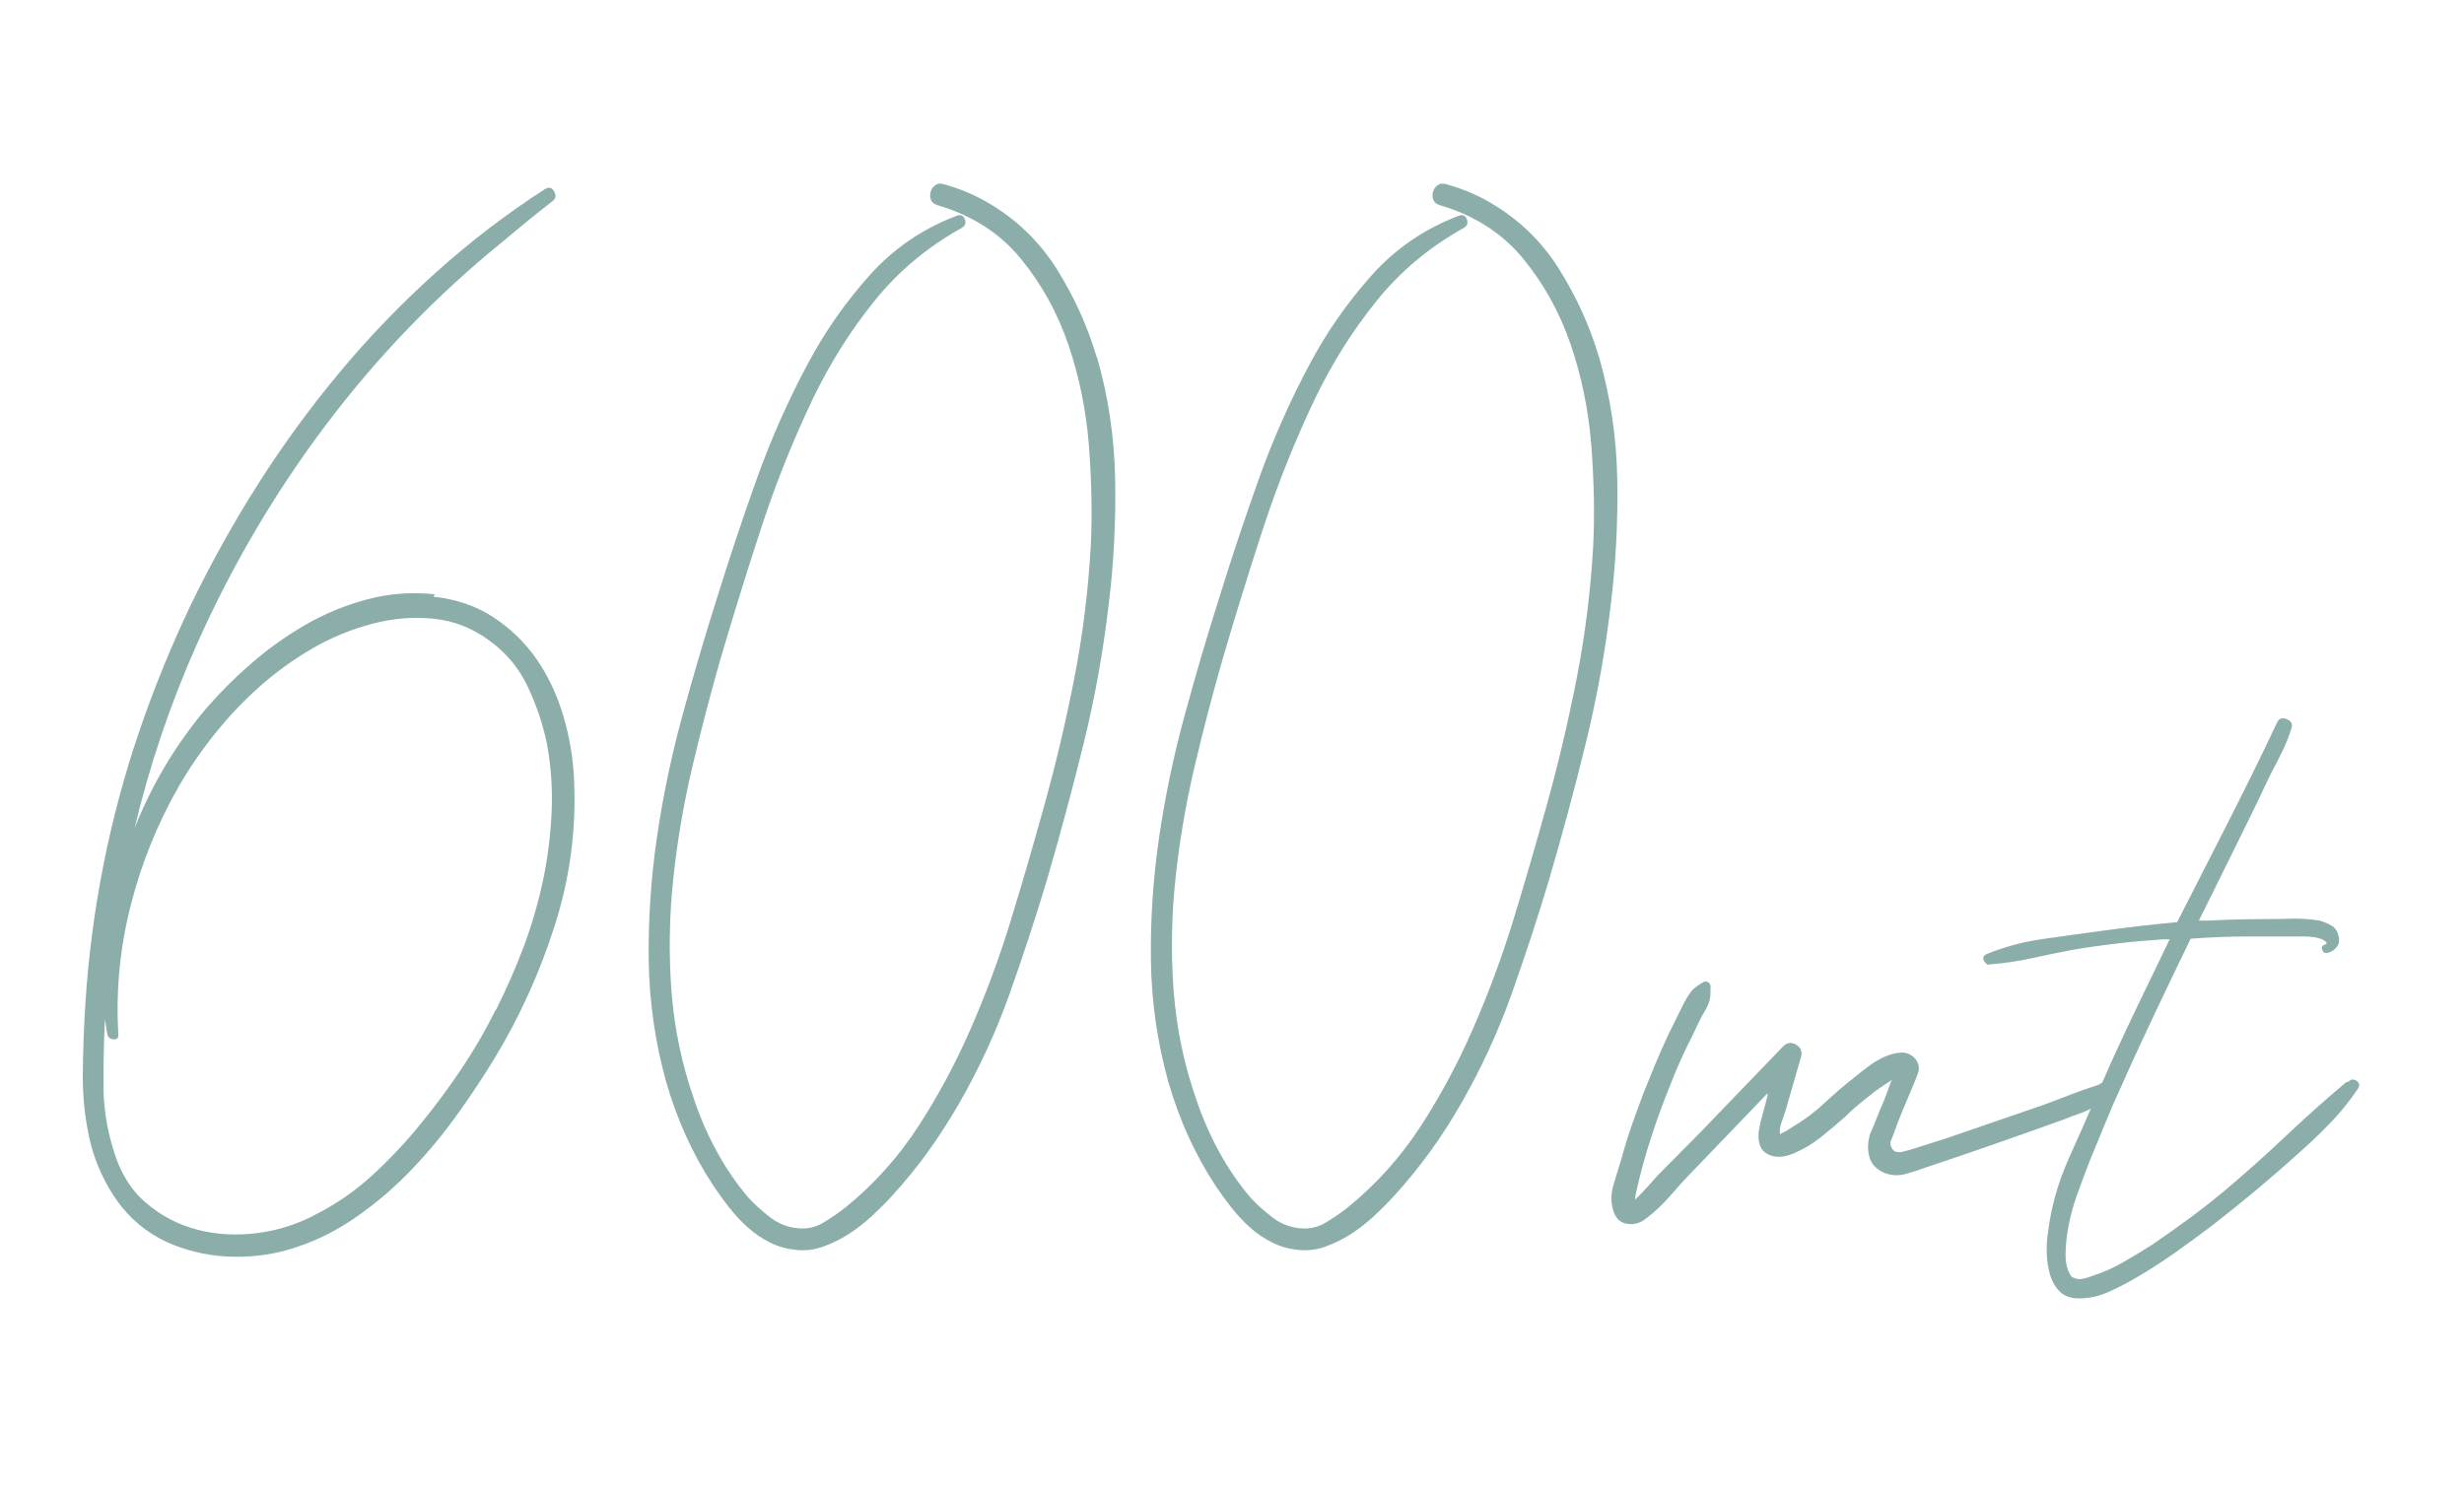 <svg xmlns="http://www.w3.org/2000/svg" xmlns:xlink="http://www.w3.org/1999/xlink" viewBox="0 0 240.77 145.89"><defs><style>      .cls-1 {        clip-path: url(#clippath);      }      .cls-2 {        fill: none;      }      .cls-2, .cls-3, .cls-4 {        stroke-width: 0px;      }      .cls-5 {        isolation: isolate;      }      .cls-3 {        mix-blend-mode: color;      }      .cls-4 {        fill: #8baeaa;      }    </style><clipPath id="clippath"><rect class="cls-2" x="-902.48" y="-192.01" width="720" height="1080"></rect></clipPath></defs><g class="cls-5"><g id="Livello_1" data-name="Livello 1"><g class="cls-1"><rect class="cls-3" x="-722.91" y="-622.18" width="1254.71" height="1885.61" transform="translate(-416.18 225.07) rotate(-90)"></rect></g><g><path class="cls-4" d="m42.36,58.31c2.24.25,4.2.92,5.88,2.03,1.68,1.11,3.08,2.47,4.2,4.09,1.12,1.62,1.98,3.45,2.59,5.49.61,2.04.96,4.09,1.06,6.16.24,4.87-.38,9.63-1.86,14.3-1.48,4.67-3.47,9.04-5.95,13.12-1.17,1.92-2.46,3.85-3.87,5.79-1.41,1.94-2.96,3.76-4.63,5.46-1.68,1.7-3.49,3.2-5.44,4.5-1.95,1.3-4.04,2.27-6.28,2.91-1.95.54-3.94.75-5.99.63-2.04-.12-3.99-.6-5.84-1.44-1.95-.93-3.53-2.25-4.74-3.94-1.22-1.7-2.09-3.58-2.63-5.64-.54-2.21-.79-4.48-.77-6.82.02-2.33.11-4.66.26-6.97.29-4.52.88-9,1.75-13.42.88-4.42,2.03-8.75,3.47-12.98,1.44-4.23,3.13-8.38,5.07-12.46,1.95-4.03,4.13-7.96,6.57-11.8,2.43-3.83,5.1-7.48,7.99-10.95,2.89-3.47,6.02-6.71,9.38-9.73,3.36-3.02,6.91-5.74,10.66-8.15.39-.25.69-.17.91.22s.16.71-.18.96c-.83.64-1.64,1.29-2.45,1.95-.8.66-1.62,1.34-2.45,2.03-6.47,5.26-12.21,11.22-17.23,17.88-5.01,6.66-9.22,13.82-12.63,21.49-2.58,5.8-4.6,11.77-6.06,17.92,1.61-4.08,3.82-7.84,6.64-11.28,1.36-1.62,2.89-3.18,4.6-4.68,1.7-1.5,3.52-2.8,5.44-3.91,1.92-1.11,3.95-1.94,6.1-2.51,2.14-.56,4.33-.72,6.57-.48l-.15.22Zm6.13,40.33c.97-1.92,1.86-3.94,2.67-6.08.8-2.14,1.43-4.31,1.9-6.52s.74-4.44.84-6.67c.1-2.24-.05-4.44-.44-6.6-.39-1.92-1.01-3.78-1.86-5.6-.85-1.82-2.08-3.32-3.69-4.5-1.7-1.28-3.56-2.01-5.58-2.21-2.02-.2-4.03-.02-6.02.52-2.04.54-3.98,1.34-5.8,2.4-1.82,1.06-3.53,2.29-5.11,3.69-1.58,1.4-3.04,2.94-4.38,4.61-1.34,1.67-2.52,3.39-3.54,5.16-2.09,3.64-3.66,7.52-4.71,11.65-1.05,4.13-1.45,8.31-1.21,12.53.05.39-.11.58-.47.55-.37-.02-.57-.23-.62-.63l-.22-1.33c-.1,2.11-.14,4.24-.14,6.38s.31,4.24.95,6.3c.63,2.21,1.69,3.96,3.17,5.23,1.48,1.28,3.16,2.16,5.04,2.65,1.87.49,3.84.6,5.91.33,2.07-.27,4-.9,5.8-1.88,2-1.03,3.81-2.3,5.44-3.8,1.63-1.5,3.15-3.11,4.56-4.83,1.41-1.72,2.75-3.51,4.01-5.38s2.41-3.83,3.43-5.9l.07-.07Z"></path><path class="cls-4" d="m107.18,34.86c1.12,3.88,1.71,7.88,1.79,11.98.07,4.1-.13,8.15-.62,12.13-.54,4.62-1.35,9.17-2.45,13.64-1.1,4.47-2.3,8.95-3.61,13.42-1.12,3.74-2.34,7.45-3.65,11.13s-2.95,7.23-4.89,10.62c-.93,1.62-1.94,3.2-3.03,4.72-1.09,1.52-2.28,2.97-3.54,4.35-.58.64-1.23,1.29-1.94,1.95-.71.66-1.46,1.25-2.26,1.77-.8.52-1.64.93-2.52,1.25-.88.32-1.78.43-2.7.33s-1.78-.34-2.55-.74c-.78-.39-1.5-.88-2.15-1.47-.66-.59-1.27-1.24-1.82-1.95-.56-.71-1.08-1.44-1.57-2.17-2-3.05-3.53-6.44-4.6-10.17-1.07-3.88-1.63-7.83-1.68-11.83-.05-4.01.22-8,.8-11.98s1.41-7.94,2.48-11.87c1.07-3.93,2.19-7.74,3.36-11.43,1.22-3.93,2.52-7.84,3.91-11.72,1.39-3.88,3.05-7.64,5-11.28,1.65-3.1,3.65-5.96,5.99-8.59,2.34-2.63,5.18-4.58,8.54-5.86.39-.15.66-.04.8.33.15.37.05.65-.29.85-3.36,1.87-6.21,4.25-8.54,7.15-2.34,2.9-4.33,6.07-5.99,9.51-1.95,4.08-3.63,8.27-5.04,12.57-1.41,4.3-2.75,8.62-4.02,12.94-.97,3.39-1.89,6.89-2.74,10.51-.85,3.61-1.47,7.25-1.86,10.91-.39,3.66-.45,7.31-.18,10.95s1.01,7.2,2.23,10.69c.58,1.72,1.31,3.39,2.19,5.01.88,1.62,1.9,3.12,3.07,4.5.63.69,1.35,1.34,2.15,1.95.8.62,1.69.97,2.66,1.07.92.1,1.78-.08,2.55-.55.78-.47,1.51-.97,2.19-1.51,2.78-2.26,5.13-4.89,7.08-7.89,1.95-3,3.62-6.12,5.04-9.36,1.56-3.54,2.89-7.14,4.01-10.8,1.12-3.66,2.19-7.34,3.21-11.02,1.17-4.18,2.16-8.39,2.99-12.64.83-4.25,1.36-8.56,1.61-12.94.14-3,.08-6.23-.18-9.7-.27-3.47-.94-6.77-2.01-9.92-1.07-3.14-2.63-5.96-4.67-8.44-2.04-2.48-4.74-4.21-8.1-5.2-.34-.1-.56-.27-.66-.52-.1-.25-.11-.5-.04-.77.07-.27.22-.49.44-.66.22-.17.5-.21.84-.11,1.61.44,3.06,1.06,4.38,1.84,2.77,1.62,5.01,3.8,6.72,6.53,1.7,2.73,2.99,5.59,3.87,8.59v-.07Z"></path><path class="cls-4" d="m156.24,34.86c1.12,3.88,1.72,7.88,1.79,11.98.07,4.1-.13,8.15-.62,12.13-.54,4.62-1.35,9.17-2.45,13.64-1.09,4.47-2.3,8.95-3.61,13.42-1.12,3.74-2.34,7.45-3.65,11.13s-2.95,7.23-4.89,10.62c-.93,1.62-1.93,3.2-3.03,4.72-1.1,1.52-2.28,2.97-3.54,4.35-.58.64-1.23,1.29-1.93,1.95-.71.66-1.46,1.25-2.26,1.77-.8.52-1.64.93-2.52,1.25-.88.32-1.78.43-2.7.33-.93-.1-1.78-.34-2.55-.74-.78-.39-1.5-.88-2.15-1.47s-1.27-1.24-1.82-1.95c-.56-.71-1.08-1.44-1.57-2.17-2-3.05-3.53-6.44-4.6-10.17-1.07-3.88-1.63-7.83-1.68-11.83-.05-4.01.22-8,.8-11.98s1.41-7.94,2.48-11.87c1.07-3.93,2.19-7.74,3.36-11.43,1.21-3.93,2.52-7.84,3.9-11.72,1.39-3.88,3.05-7.64,5-11.28,1.65-3.1,3.65-5.96,5.99-8.59,2.34-2.63,5.18-4.58,8.54-5.86.39-.15.66-.04.8.33.14.37.05.65-.29.85-3.36,1.87-6.21,4.25-8.54,7.15-2.34,2.9-4.33,6.07-5.99,9.51-1.95,4.08-3.62,8.27-5.04,12.57-1.41,4.3-2.75,8.62-4.01,12.94-.97,3.39-1.89,6.89-2.74,10.51-.85,3.61-1.47,7.25-1.86,10.91-.39,3.66-.45,7.31-.18,10.95.27,3.64,1.01,7.2,2.23,10.69.58,1.72,1.31,3.39,2.19,5.01.88,1.62,1.9,3.12,3.07,4.5.63.69,1.35,1.34,2.15,1.95.8.62,1.69.97,2.66,1.07.92.1,1.78-.08,2.56-.55.78-.47,1.51-.97,2.19-1.51,2.77-2.26,5.13-4.89,7.08-7.89s3.62-6.12,5.04-9.36c1.56-3.54,2.9-7.14,4.02-10.8,1.12-3.66,2.19-7.34,3.21-11.02,1.17-4.18,2.16-8.39,2.99-12.64.83-4.25,1.36-8.56,1.61-12.94.15-3,.08-6.23-.18-9.7-.27-3.47-.94-6.77-2.01-9.92-1.07-3.14-2.63-5.96-4.67-8.44-2.04-2.48-4.75-4.21-8.1-5.2-.34-.1-.56-.27-.66-.52-.1-.25-.11-.5-.04-.77.07-.27.22-.49.44-.66.22-.17.5-.21.84-.11,1.61.44,3.07,1.06,4.38,1.84,2.77,1.62,5.01,3.8,6.71,6.53,1.7,2.73,2.99,5.59,3.87,8.59v-.07Z"></path><path class="cls-4" d="m205.15,105.94c.24-.15.49-.17.73-.07.24.1.41.23.51.41.1.17.13.38.11.63-.02.25-.16.44-.4.59l-.15.07s-.17.12-.37.22c-.2.1-.54.25-1.02.44-.49.25-.97.46-1.46.63-.49.17-.97.36-1.46.55-4.48,1.62-8.93,3.17-13.36,4.65-.68.25-1.36.47-2.04.66-.68.2-1.36.17-2.04-.07-.83-.34-1.34-.87-1.53-1.59-.2-.71-.17-1.46.07-2.25.24-.54.47-1.09.69-1.66.22-.56.45-1.12.69-1.66l.66-1.77s.05-.12.15-.22c-.39.25-.82.53-1.28.85-.46.32-.74.53-.84.63-.44.34-.87.69-1.28,1.03-.41.34-.82.71-1.21,1.11-.78.69-1.58,1.36-2.41,2.03-.83.66-1.73,1.19-2.7,1.59-.93.39-1.74.42-2.45.07-.71-.34-1.01-1.08-.91-2.21.1-.59.23-1.18.4-1.77.17-.59.33-1.18.47-1.77v-.22l-7.01,7.3c-.83.84-1.63,1.71-2.41,2.62-.78.91-1.63,1.71-2.56,2.4-.54.39-1.12.54-1.75.44-.63-.1-1.07-.49-1.31-1.18-.29-.83-.29-1.73,0-2.69.29-.96.56-1.83.8-2.62.29-1.08.62-2.14.98-3.17s.74-2.06,1.13-3.1c.39-.98.78-1.94,1.17-2.88.39-.93.8-1.87,1.24-2.8l1.53-3.1c.29-.54.55-.95.77-1.22.22-.27.6-.55,1.13-.85.14-.1.3-.1.47,0,.17.1.25.25.25.44,0,.54-.02.95-.07,1.22-.05.27-.2.63-.44,1.07-.24.39-.46.8-.66,1.22-.19.42-.39.82-.58,1.22-.83,1.62-1.56,3.24-2.19,4.87-.68,1.67-1.3,3.37-1.86,5.09s-1.03,3.44-1.42,5.16c-.1.39-.15.71-.15.96l.22-.22c.34-.34.67-.69.98-1.03s.64-.71.99-1.11l4.16-4.2,8.1-8.41c.39-.39.81-.45,1.28-.18.46.27.62.68.47,1.22l-1.53,5.31c-.1.29-.22.65-.37,1.07-.15.42-.2.8-.15,1.14l.44-.22c.19-.1.44-.25.73-.44,1.17-.69,2.24-1.49,3.21-2.4.97-.91,1.99-1.78,3.07-2.62.29-.25.68-.55,1.17-.92.49-.37,1-.67,1.53-.92.54-.25,1.06-.39,1.57-.44.51-.05.96.1,1.35.44.49.49.62,1.03.4,1.62s-.45,1.16-.69,1.7c-.29.69-.58,1.39-.88,2.1-.29.71-.56,1.41-.8,2.1-.05.15-.12.33-.22.55-.1.22-.12.41-.07.55.15.44.39.66.73.66h.29l.88-.22,3.5-1.11c1.56-.54,3.13-1.08,4.71-1.62,1.58-.54,3.15-1.08,4.71-1.62.68-.25,1.34-.49,1.97-.74.63-.25,1.29-.49,1.97-.74l1.31-.44c.1-.05.24-.1.44-.15.19-.05.24-.05.14,0h-.29Z"></path><path class="cls-4" d="m229.53,105.65c.24-.2.5-.2.77,0,.27.2.3.44.11.74-.83,1.23-1.74,2.36-2.74,3.39s-2.06,2.04-3.18,3.02c-1.36,1.23-2.74,2.42-4.12,3.58-1.39,1.16-2.81,2.3-4.27,3.43-1.17.88-2.36,1.76-3.58,2.62-1.22.86-2.46,1.66-3.72,2.4-.83.49-1.73.96-2.7,1.4-.97.44-1.95.66-2.92.66-.83,0-1.46-.22-1.9-.66-.44-.44-.75-.98-.95-1.62-.19-.64-.3-1.33-.33-2.06-.03-.74.01-1.4.11-1.99.29-2.51.97-4.95,2.04-7.34,1.07-2.38,2.09-4.71,3.07-6.97,1.07-2.46,2.18-4.88,3.32-7.26,1.14-2.38,2.3-4.78,3.47-7.19h-.66c-1.51.1-3.01.23-4.49.41-1.48.17-2.96.38-4.42.63-1.31.25-2.63.52-3.94.81-1.31.29-2.65.49-4.01.59-.24.1-.45-.01-.62-.33-.17-.32-.06-.55.33-.7,1.71-.69,3.5-1.17,5.4-1.44,1.9-.27,3.75-.53,5.55-.77,2.43-.34,4.96-.64,7.59-.88l4.96-9.73c1.65-3.24,3.26-6.51,4.82-9.81.19-.39.51-.49.95-.29.44.2.58.49.44.88-.24.79-.55,1.55-.91,2.29s-.74,1.47-1.13,2.21c-1.07,2.26-2.15,4.5-3.25,6.71-1.09,2.21-2.2,4.45-3.32,6.71l-.44.88h.88c.92-.05,1.84-.08,2.74-.11.9-.02,1.81-.04,2.74-.04s1.78-.01,2.7-.04c.92-.02,1.83.04,2.7.18.39.1.78.26,1.17.48.39.22.63.58.73,1.07.1.39.04.74-.18,1.03-.22.29-.53.49-.91.59-.24.05-.41-.05-.51-.29-.1-.25-.03-.42.22-.52.19-.05.26-.12.18-.22-.07-.1-.18-.18-.33-.26-.15-.07-.32-.13-.51-.18-.19-.05-.32-.07-.36-.07-.34-.05-.67-.07-.99-.07h-5.37c-1.9,0-3.8.07-5.7.22-1.17,2.41-2.32,4.82-3.47,7.23-1.14,2.41-2.28,4.87-3.39,7.37-.54,1.18-1.05,2.36-1.53,3.54l-1.46,3.54c-.44,1.13-.86,2.27-1.28,3.43-.41,1.16-.72,2.35-.91,3.58-.1.59-.16,1.28-.18,2.06-.02.79.11,1.45.4,1.99.1.2.18.31.25.33.07.02.16.06.26.11.24.1.52.11.84.04.32-.07.6-.16.84-.26,1.07-.34,2.09-.8,3.07-1.36.97-.56,1.92-1.14,2.85-1.73,1.22-.84,2.41-1.68,3.58-2.54,1.17-.86,2.31-1.76,3.43-2.69,2.04-1.72,4.03-3.49,5.95-5.31,1.92-1.82,3.9-3.59,5.95-5.31l.29-.07Z"></path></g></g></g></svg>